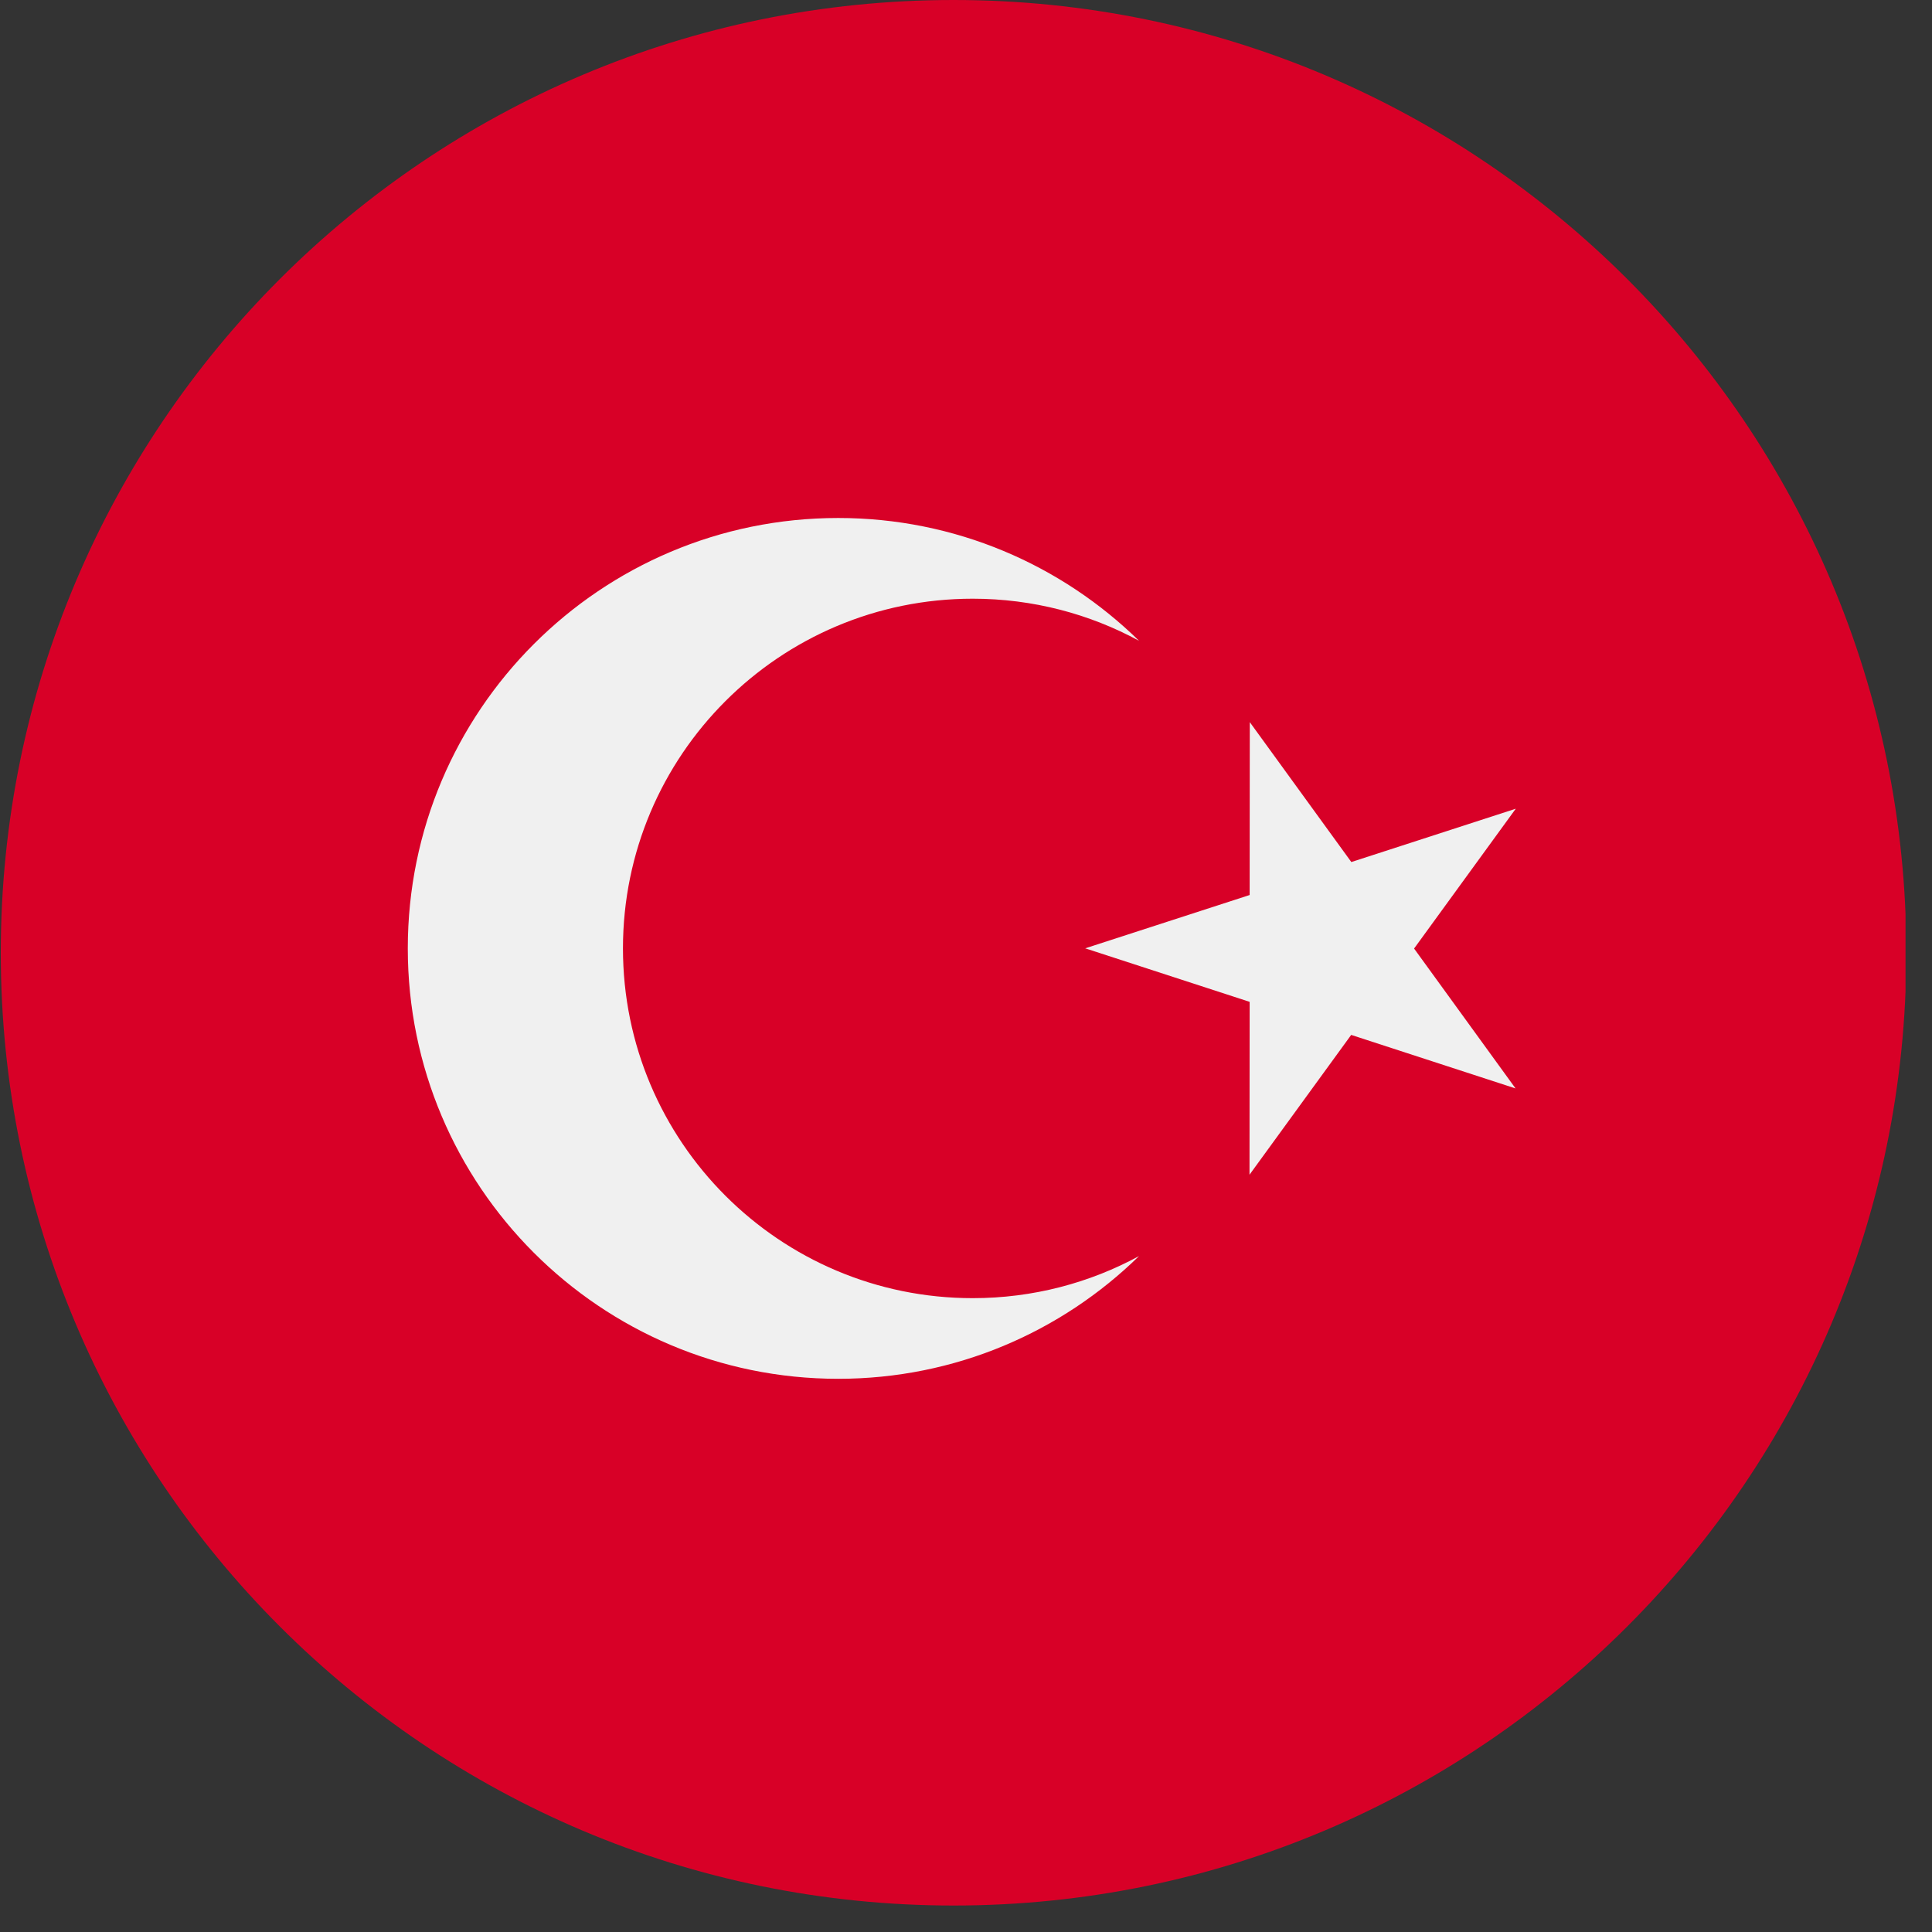 <svg width="27" height="27" viewBox="0 0 27 27" fill="none" xmlns="http://www.w3.org/2000/svg">
<rect x="0" y="0" width="27" height="27" fill="#333333" stroke="none"/>
<g clip-path="url(#clip0_408_251)">
<path d="M13.326 26.63C20.68 26.63 26.641 20.669 26.641 13.315C26.641 5.961 20.68 0 13.326 0C5.972 0 0.011 5.961 0.011 13.315C0.011 20.669 5.972 26.63 13.326 26.63Z" fill="#D80027"/>
<path d="M17.466 10.092L18.885 12.047L21.183 11.302L19.762 13.256L21.18 15.211L18.883 14.463L17.462 16.417L17.464 14.001L15.166 13.253L17.464 12.508L17.466 10.092Z" fill="#F0F0F0"/>
<path d="M13.594 18.142C10.895 18.142 8.706 15.954 8.706 13.254C8.706 10.555 10.895 8.367 13.594 8.367C14.435 8.367 15.227 8.58 15.918 8.955C14.834 7.894 13.351 7.239 11.714 7.239C8.392 7.239 5.699 9.932 5.699 13.254C5.699 16.576 8.392 19.269 11.714 19.269C13.351 19.269 14.834 18.615 15.918 17.554C15.227 17.929 14.435 18.142 13.594 18.142Z" fill="#F0F0F0"/>
</g>
<defs>
<clipPath id="clip0_408_251">
<rect width="26.63" height="26.63" fill="white"/>
</clipPath>
</defs>
</svg>
